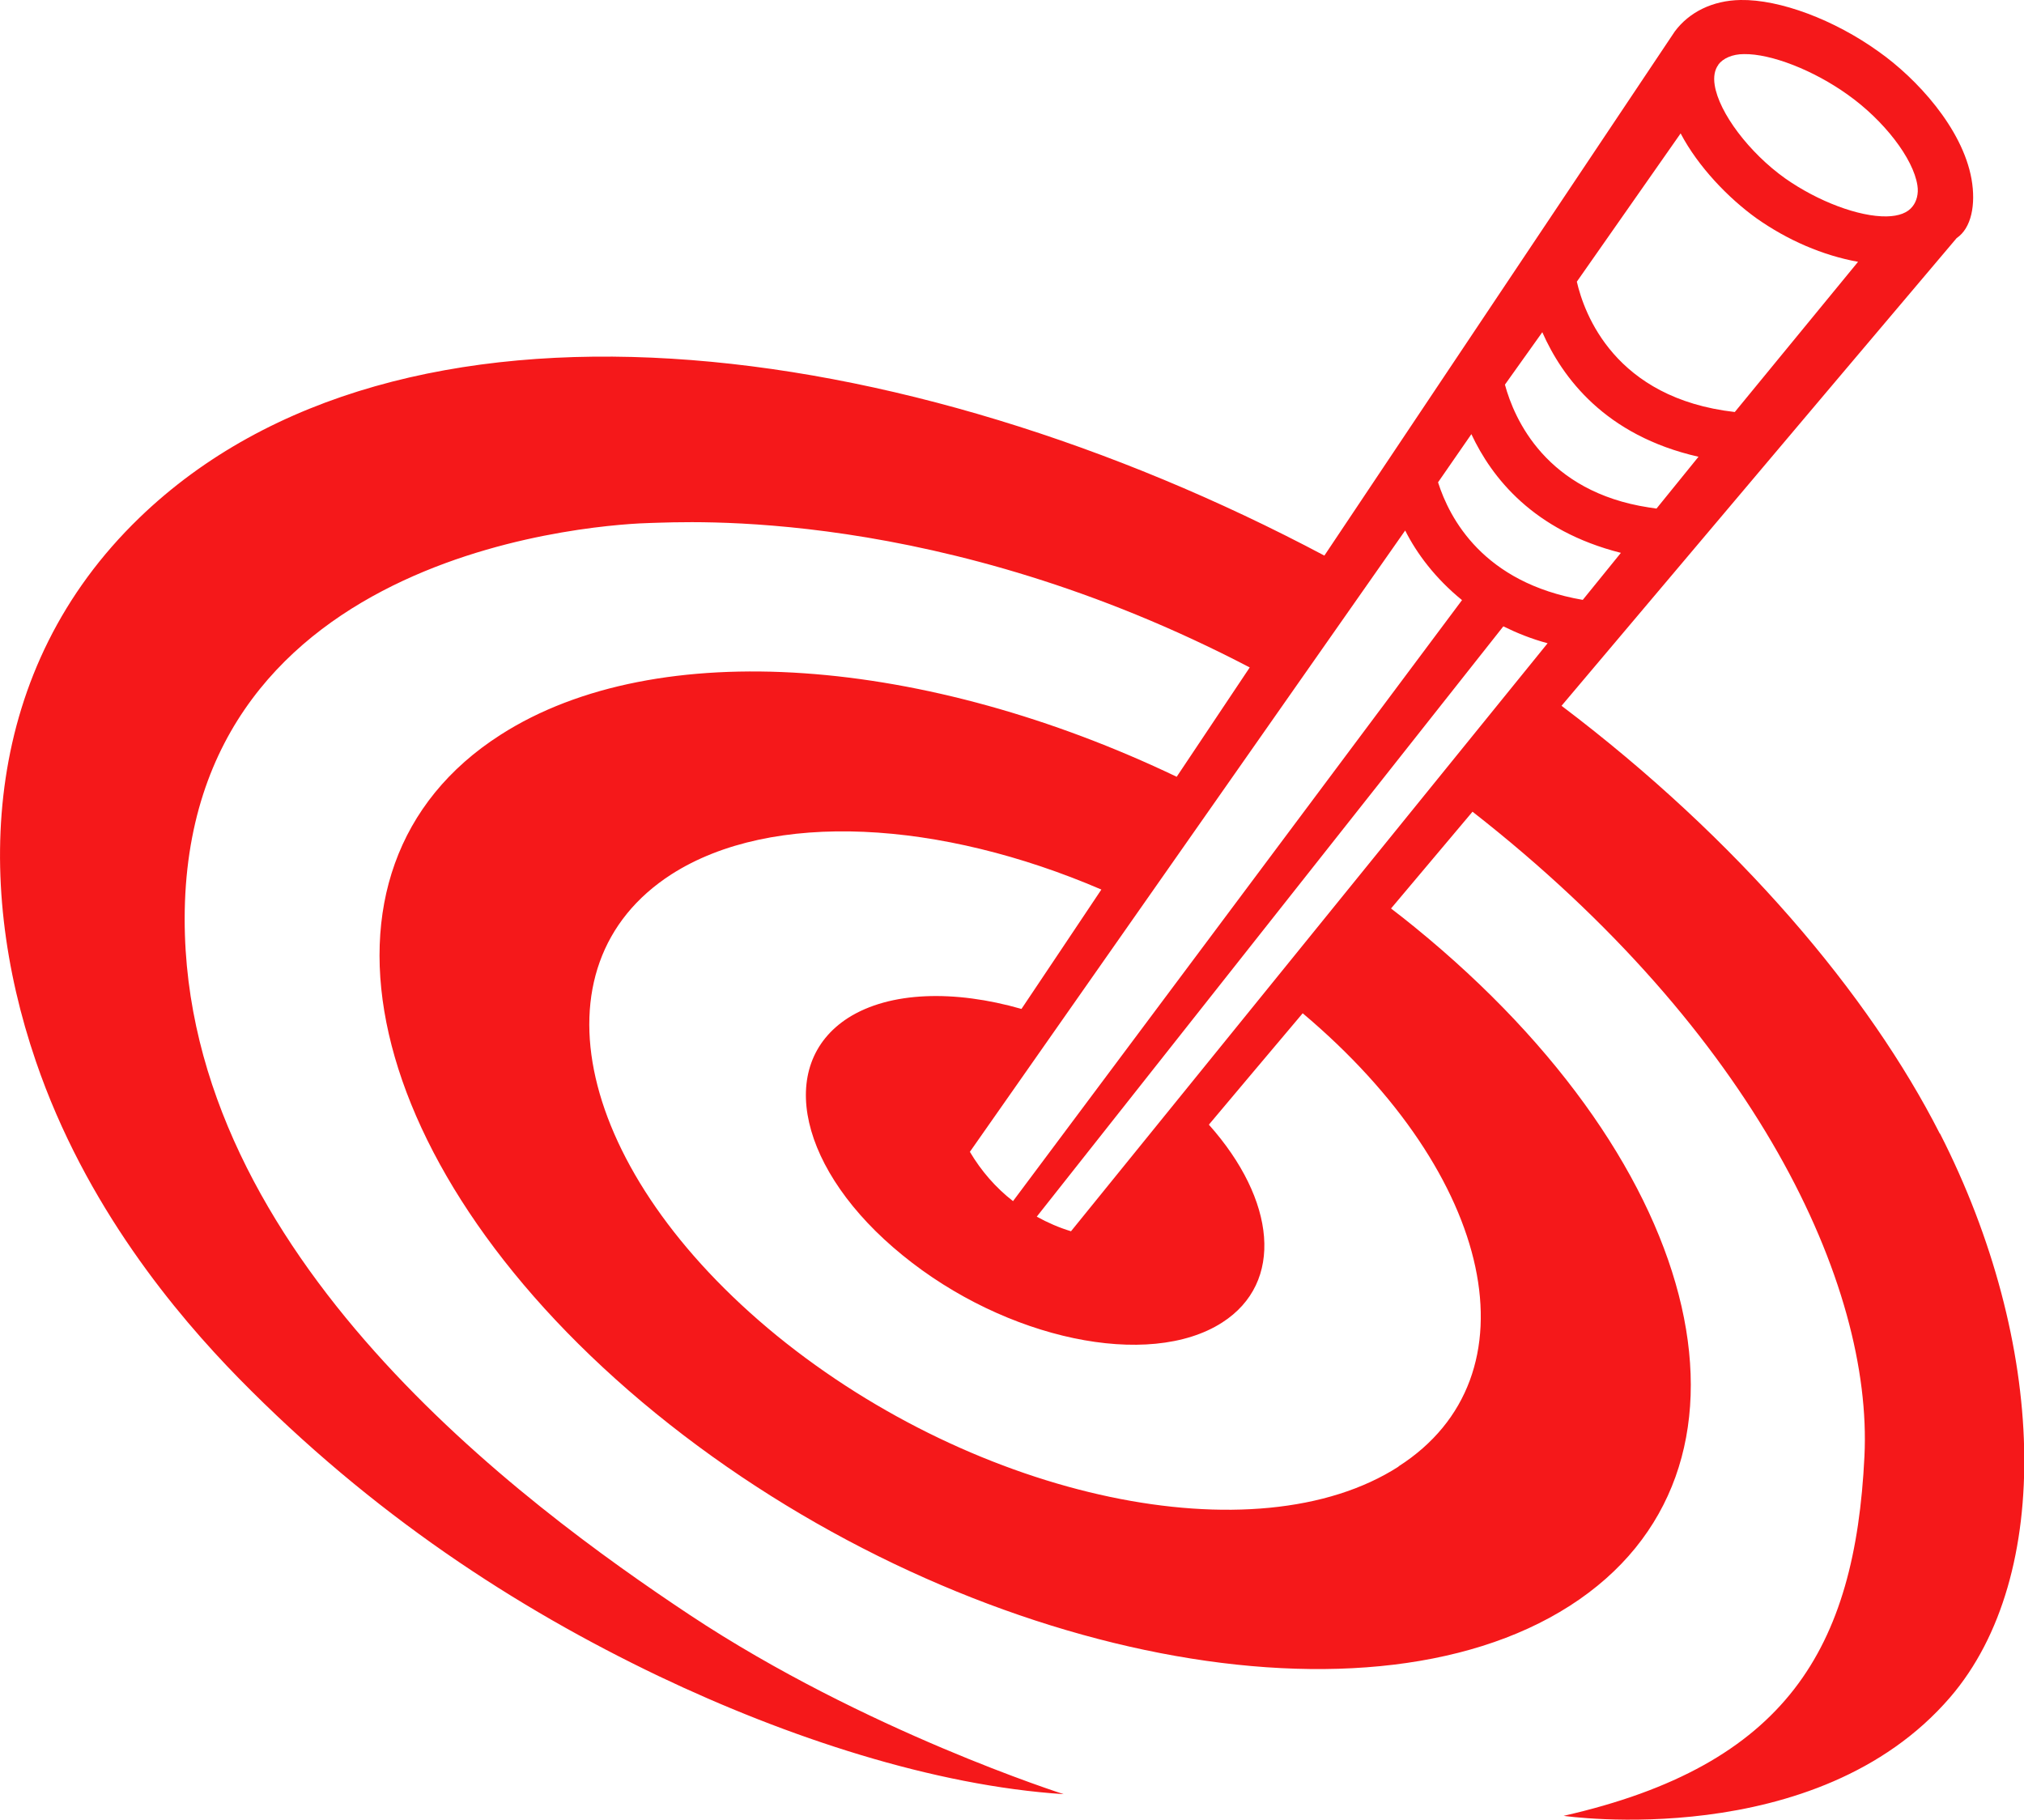 <?xml version="1.0" encoding="UTF-8"?>
<svg xmlns="http://www.w3.org/2000/svg" id="Layer_2" data-name="Layer 2" viewBox="0 0 88.67 79.73">
  <defs>
    <style>
      .cls-1 {
        fill: #f5181a;
        stroke-width: 0px;
      }
    </style>
  </defs>
  <g id="Design">
    <path class="cls-1" d="M84.98,49.66c-3.09-6.08-8.82-12.88-16.57-18.74,8.92-10.57,17.28-20.46,17.31-20.49.64-.43.85-1.46.65-2.59-.4-2.23-2.41-4.41-4.07-5.58C80.35.86,77.97-.03,76.25,0c-1.22.02-2.25.53-2.88,1.38-.03.04-7.53,11.26-15.35,22.96-18.44-9.79-40.52-12.66-51.91-1.66C-.75,29.3-1.15,38.54,1.57,46.49c2.17,6.36,6.17,11.11,8.88,13.88,5.87,5.99,12.16,10.07,18.41,13.06,5.64,2.69,12.05,4.8,17.74,5.17,0,0-8.7-2.76-16.38-7.85-7.33-4.87-22.12-15.76-22.13-30.48,0-16.44,18.71-17.32,20.43-17.36,1.45-.03,12.65-.76,26.23,6.33-1.09,1.63-2.16,3.23-3.2,4.79-10.93-5.23-22.74-6.25-29.62-1.84-9.18,5.87-6.14,19.18,6.79,29.72,12.94,10.53,30.87,14.32,40.05,8.44,9.18-5.88,6.14-19.2-6.79-29.73-.34-.28-.69-.55-1.04-.82,1.17-1.39,2.36-2.8,3.57-4.24,12.4,9.69,17.54,20.72,17.17,28.24-.41,8.42-3.41,13.53-13.18,15.75,0,0,11.08,1.62,16.94-5.2,4.56-5.31,4.22-15.54-.45-24.69M75.28,2.83c.2-.27.61-.46,1.12-.46,1.19-.02,3.06.71,4.55,1.78,1.58,1.12,2.87,2.79,3.05,3.97.06.37-.04.71-.21.92-.21.28-.6.43-1.14.44-1.21.02-3-.65-4.45-1.67-1.57-1.12-2.89-2.87-3.08-4.08-.06-.37,0-.68.16-.89M73.63,5.85c.77,1.46,2.09,2.83,3.33,3.72,1.35.95,2.89,1.62,4.44,1.9l-5.4,6.58c-5.27-.6-6.6-4.32-6.92-5.71l4.55-6.5ZM67.57,14.56c.87,1.97,2.74,4.52,6.84,5.45l-1.84,2.27c-.19-.03-.27-.04-.34-.05-4.49-.69-5.89-3.86-6.3-5.38l1.64-2.3ZM64.46,19.02c.89,1.9,2.71,4.23,6.55,5.2l-1.67,2.06c-4.37-.75-5.84-3.58-6.34-5.15l1.46-2.11ZM61.56,23.24c.5,1,1.32,2.1,2.49,3.05l-19.67,26.33c-.76-.59-1.4-1.33-1.89-2.16l19.07-27.22ZM61.27,64.25c-6.24,4.01-18.43,1.43-27.23-5.73-8.79-7.18-10.86-16.21-4.62-20.22,4.41-2.82,11.78-2.36,18.83.67-1.28,1.92-2.47,3.69-3.5,5.23-2.93-.84-5.76-.77-7.59.39-3.21,2.06-2.15,6.72,2.38,10.4,4.52,3.69,10.79,5.01,14,2.95,2.73-1.75,2.36-5.37-.58-8.67,1.24-1.47,2.62-3.12,4.11-4.88,8.43,7.1,10.34,15.92,4.2,19.85M46.92,53.94c-.53-.16-1.03-.38-1.5-.64l20.44-25.86c.59.29,1.23.55,1.94.74l-20.88,25.76Z"></path>
  </g>
</svg>

